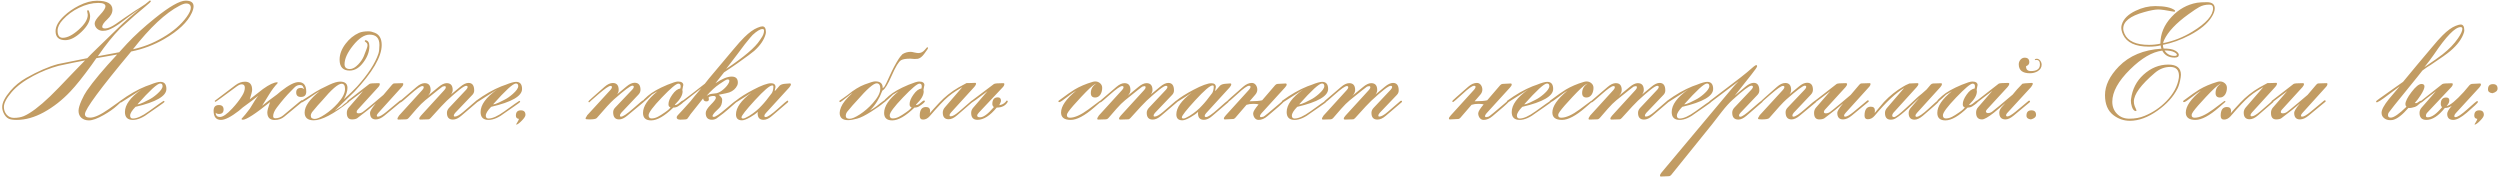 <?xml version="1.0" encoding="UTF-8"?> <svg xmlns="http://www.w3.org/2000/svg" width="963" height="69" viewBox="0 0 963 69" fill="none"><path d="M74.562 2.438C74.562 3.125 74.333 3.969 73.875 4.969C72.271 8.51 68.74 11.865 63.281 15.031C59.323 17.323 55.073 18.927 50.531 19.844C38.656 34.052 32.719 42.094 32.719 43.969C32.719 44.865 33.385 45.312 34.719 45.312C36.385 45.312 38.802 44.198 41.969 41.969C45.135 39.74 46.688 38.625 46.625 38.625C46.812 38.625 46.906 38.74 46.906 38.969C46.906 39.031 46.302 39.604 45.094 40.688C43.719 41.938 42 43.146 39.938 44.312C37.521 45.688 35.625 46.375 34.25 46.375C33.104 46.375 32.146 46.052 31.375 45.406C30.625 44.74 30.25 43.833 30.25 42.688C30.25 41.75 30.635 40.417 31.406 38.688C32.073 37.188 32.76 35.927 33.469 34.906C35.969 31.281 39.854 26.646 45.125 21C43.354 21.333 40.688 21.802 37.125 22.406C36.875 22.802 36.26 23.677 35.281 25.031C31.969 29.594 29.25 32.99 27.125 35.219C23.979 38.552 20.562 41.229 16.875 43.25C13.292 45.208 9.812 46.188 6.438 46.188C5.062 46.188 4.052 46.042 3.406 45.75C2.552 45.354 1.865 44.583 1.344 43.438C1.01 42.688 0.844 41.938 0.844 41.188C0.844 39.542 1.896 37.479 4 35C5.688 33.021 7.719 31.354 10.094 30C14.635 27.438 18.708 25.667 22.312 24.688C24.833 24.188 28.604 23.427 33.625 22.406C34.438 21.531 35.76 20.208 37.594 18.438L45.906 10.375C47.823 8.479 50.5 6.125 53.938 3.312C53.021 3.958 51.656 4.938 49.844 6.25C47.323 8.146 46.021 9.125 45.938 9.188C44.292 10.333 42.885 11.115 41.719 11.531C41.094 11.76 40.375 11.875 39.562 11.875C38.75 11.875 38.031 11.604 37.406 11.062C36.781 10.5 36.469 9.812 36.469 9C36.469 8.271 37.156 7.177 38.531 5.719C39.927 4.24 40.625 3.146 40.625 2.438C40.625 1.562 39.708 1.125 37.875 1.125C35.479 1.125 33 1.75 30.438 3C28.042 4.167 25.979 5.688 24.25 7.562C22.875 9.042 22.188 10.448 22.188 11.781C22.188 13.635 22.844 14.562 24.156 14.562C25.927 14.562 27.979 13.521 30.312 11.438C32.646 9.354 33.812 7.438 33.812 5.688C33.812 5.521 33.771 5.281 33.688 4.969C33.604 4.635 33.562 4.385 33.562 4.219C33.562 4.031 33.688 3.938 33.938 3.938C34.146 3.938 34.333 4.281 34.5 4.969C34.646 5.51 34.719 5.938 34.719 6.25C34.719 8.146 33.604 10.156 31.375 12.281C29.146 14.406 27.073 15.469 25.156 15.469C22.656 15.469 21.406 14.312 21.406 12C21.406 10.146 22.49 8.198 24.656 6.156C26.302 4.594 28.219 3.26 30.406 2.156C32.906 0.906 35.219 0.281 37.344 0.281C41.323 0.281 43.312 1.438 43.312 3.75C43.312 5 42.656 6.229 41.344 7.438C40.031 8.646 39.375 9.604 39.375 10.312C39.375 10.75 39.76 10.969 40.531 10.969C41.531 10.969 42.896 10.385 44.625 9.219C46.25 8.052 48.74 6.344 52.094 4.094C52.99 3.573 54.281 2.74 55.969 1.594C56.531 1.135 57.115 0.667 57.719 0.188C57.969 0.188 58.094 0.323 58.094 0.594C58.094 0.698 57.385 1.344 55.969 2.531C53.76 4.302 50.562 7.083 46.375 10.875C43.562 13.729 40.667 17.323 37.688 21.656C39.521 21.344 42.26 20.833 45.906 20.125C47.177 18.708 48.188 17.604 48.938 16.812C51.812 13.729 55.385 10.469 59.656 7.031C65.281 2.51 69.24 0.25 71.531 0.25C73.552 0.25 74.562 0.979 74.562 2.438ZM73.5 3C73.5 1.896 72.896 1.344 71.688 1.344C71.083 1.344 70.229 1.635 69.125 2.219C63.729 5.031 57.76 10.615 51.219 18.969C55.115 18.156 58.917 16.667 62.625 14.5C66.625 12.188 69.708 9.542 71.875 6.562C72.958 5.062 73.5 3.875 73.5 3ZM32.75 23.281C30.479 23.677 27.094 24.365 22.594 25.344C19.26 26.24 16.01 27.531 12.844 29.219C9.198 31.156 6.427 33.229 4.531 35.438C2.51 37.792 1.5 39.708 1.5 41.188C1.5 42.333 1.854 43.323 2.562 44.156C3.292 44.99 4.219 45.406 5.344 45.406C6.802 45.406 8.083 45.177 9.188 44.719C11.771 43.615 15.135 41.083 19.281 37.125C20.719 35.771 23.76 32.646 28.406 27.75C28.448 27.729 29.896 26.24 32.75 23.281ZM64.094 34.281C64.094 37.01 60.125 39.302 52.188 41.156C50.812 42.573 50.125 43.698 50.125 44.531C50.125 45.281 50.479 45.656 51.188 45.656C52.708 45.656 54.75 44.729 57.312 42.875C60.792 40.354 62.698 39.01 63.031 38.844C63.26 38.906 63.375 39.031 63.375 39.219C63.375 39.344 62.479 40.021 60.688 41.25C58.604 42.688 57.562 43.406 57.562 43.406C55.188 45.26 53.062 46.188 51.188 46.188C49.146 46.188 48.125 45.177 48.125 43.156C48.125 40.385 50.219 37.51 54.406 34.531C52.698 35.615 50.146 37.24 46.75 39.406L46.531 39.5C46.344 39.479 46.25 39.365 46.25 39.156C46.25 39.052 46.281 38.948 46.344 38.844C49.74 36.365 53 34.5 56.125 33.25C56.5 33.125 57.052 32.927 57.781 32.656C59.615 31.906 60.958 31.531 61.812 31.531C63.333 31.531 64.094 32.448 64.094 34.281ZM62.625 33.188C62.625 32.5 62.323 32.156 61.719 32.156C60.635 32.156 57.708 34.833 52.938 40.188C53.458 40.188 54.219 39.948 55.219 39.469L57.281 38.438C58.281 37.958 59.354 37.219 60.5 36.219C61.917 34.969 62.625 33.958 62.625 33.188ZM117.969 35.312C117.969 36.667 117.281 37.344 115.906 37.344C114.698 37.344 114.094 36.771 114.094 35.625C114.094 34.458 114.698 33.875 115.906 33.875C116.365 33.875 116.781 34.031 117.156 34.344V34.25C116.99 33.896 116.812 33.542 116.625 33.188C116.438 32.896 116.062 32.75 115.5 32.75C114.708 32.75 114 33.083 113.375 33.75C113.021 34.146 112.573 34.604 112.031 35.125C110.427 36.708 108.625 38.812 106.625 41.438C105.688 42.688 105.219 43.792 105.219 44.75C105.219 45.292 105.5 45.562 106.062 45.562C107.146 45.562 108.146 45.198 109.062 44.469C110.333 43.406 111.604 42.344 112.875 41.281C114.979 39.49 116.094 38.594 116.219 38.594C116.448 38.594 116.562 38.719 116.562 38.969C116.562 39.052 116.521 39.135 116.438 39.219L109.469 44.969C108.469 45.802 107.25 46.219 105.812 46.219C103.917 46.219 102.969 45.229 102.969 43.25C102.969 42.646 103.323 41.333 104.031 39.312C98.385 43.854 94.885 46.125 93.531 46.125C93.219 46.125 93.052 46.01 93.031 45.781L93.188 45.594C93.917 44.844 94.938 43.594 96.25 41.844C97.812 39.219 98.885 37.573 99.469 36.906C98.052 38.052 96.073 39.542 93.531 41.375C93.198 41.688 92.688 42.125 92 42.688C88.979 45.021 86.688 46.188 85.125 46.188C83.229 46.188 82.281 45.01 82.281 42.656C82.281 41.198 82.958 40.469 84.312 40.469C85.521 40.469 86.125 41.042 86.125 42.188C86.125 43.333 85.521 43.906 84.312 43.906C83.833 43.906 83.417 43.75 83.062 43.438C83.125 44.521 83.667 45.062 84.688 45.062C85.854 45.062 87.448 43.969 89.469 41.781C90.99 40.156 92.25 38.531 93.25 36.906C93.958 35.781 94.312 34.74 94.312 33.781C94.312 32.906 93.906 32.469 93.094 32.469C92.573 32.469 91.917 32.76 91.125 33.344C85.854 37.26 83.146 39.219 83 39.219C82.812 39.219 82.719 39.094 82.719 38.844C82.719 38.865 85.385 36.844 90.719 32.781C91.865 31.906 93.083 31.469 94.375 31.469C96.208 31.469 97.125 32.521 97.125 34.625C97.125 35.167 96.823 36.375 96.219 38.25C97.906 36.917 99.604 35.594 101.312 34.281C103.729 32.552 105.573 31.688 106.844 31.688L106.969 31.906C106.969 31.969 106.927 32.052 106.844 32.156C105.802 33.219 104.75 34.615 103.688 36.344C102.021 39.094 101.115 40.562 100.969 40.75C102.281 39.667 104.188 38.219 106.688 36.406C107.021 36.115 107.531 35.688 108.219 35.125C111.177 32.792 113.438 31.625 115 31.625C116.979 31.625 117.969 32.854 117.969 35.312ZM147.031 17.344C147.031 21.865 143.51 27.875 136.469 35.375C134.781 36.979 132.271 39.406 128.938 42.656C129.979 42.031 130.865 41.469 131.594 40.969C132.073 40.49 132.844 39.865 133.906 39.094C133.969 38.969 134.062 38.844 134.188 38.719C134.417 38.76 134.531 38.885 134.531 39.094C134.531 39.156 134.479 39.229 134.375 39.312C128.396 44 123.896 46.344 120.875 46.344C118.521 46.344 117.344 45.344 117.344 43.344C117.344 40.948 119.281 38.198 123.156 35.094C122.156 35.656 121 36.406 119.688 37.344C118.542 38.156 117.417 38.865 116.312 39.469C116.208 39.469 116.094 39.344 115.969 39.094C115.969 39.01 116.031 38.927 116.156 38.844C116.635 38.51 118.406 37.375 121.469 35.438C122.51 34.771 124.323 33.833 126.906 32.625C128.615 31.833 129.979 31.438 131 31.438C132.896 31.438 133.844 32.24 133.844 33.844C133.844 35.135 133.375 36.604 132.438 38.25C134.708 36.208 136.396 34.583 137.5 33.375C141.75 28.646 144.5 24.427 145.75 20.719C146.021 19.885 146.156 18.76 146.156 17.344C146.156 14.677 144.896 13.344 142.375 13.344C140.354 13.344 138.219 14.75 135.969 17.562C133.802 20.271 132.719 22.667 132.719 24.75C132.719 25.979 133.406 26.594 134.781 26.594C135.781 26.594 136.844 26.01 137.969 24.844C138.927 23.844 139.646 22.792 140.125 21.688C140.479 20.833 140.854 19.854 141.25 18.75C141.458 18.208 141.562 17.771 141.562 17.438C141.562 16.958 141.385 16.594 141.031 16.344C140.677 16.073 140.5 15.927 140.5 15.906C140.5 15.656 140.594 15.51 140.781 15.469C141.781 15.615 142.281 16.396 142.281 17.812C142.281 19.875 141.542 21.906 140.062 23.906C138.479 26.094 136.688 27.188 134.688 27.188C132.104 27.188 130.812 25.781 130.812 22.969C130.812 20.906 131.583 18.865 133.125 16.844C134.562 14.948 136.281 13.552 138.281 12.656C139.198 12.26 140.417 12.062 141.938 12.062C142.646 12.062 143.458 12.25 144.375 12.625C146.146 13.333 147.031 14.906 147.031 17.344ZM132.906 34.281C132.906 32.927 132.469 32.25 131.594 32.25C130.24 32.25 127.708 34.448 124 38.844C123.083 39.781 121.812 41.24 120.188 43.219C119.875 43.677 119.719 44.135 119.719 44.594C119.719 45.406 120.24 45.812 121.281 45.812C122.115 45.812 123.417 45.229 125.188 44.062C126.958 42.896 128.594 41.479 130.094 39.812C131.969 37.708 132.906 35.865 132.906 34.281ZM155.344 32.312C155.344 32.708 155.135 33.125 154.719 33.562L145.719 43.5C145.344 43.896 145.156 44.25 145.156 44.562C145.156 44.812 145.302 44.938 145.594 44.938C146.24 44.938 147.302 44.333 148.781 43.125L154.094 38.719C154.115 38.698 154.198 38.667 154.344 38.625C154.573 38.667 154.688 38.792 154.688 39C154.688 39.062 154.635 39.135 154.531 39.219L148.062 44.562C146.896 45.521 145.792 46 144.75 46C143.271 46 142.531 45.146 142.531 43.438C142.531 42.812 143.281 41.604 144.781 39.812C143.115 41.292 140.708 43.208 137.562 45.562C137.104 45.854 136.448 46 135.594 46C134.26 46 133.594 45.167 133.594 43.5C133.594 42.708 133.833 42.031 134.312 41.469L139.844 35.094C136.073 37.969 134.167 39.406 134.125 39.406C133.896 39.406 133.781 39.281 133.781 39.031C133.781 38.948 133.833 38.875 133.938 38.812L142.281 32.344C142.552 32.135 143.698 32.031 145.719 32.031C146.115 32.031 146.312 32.125 146.312 32.312C146.312 32.708 146.115 33.125 145.719 33.562L137.781 42.25C137.51 42.542 137.375 42.833 137.375 43.125C137.375 43.479 137.635 43.656 138.156 43.656C138.698 43.656 139.229 43.479 139.75 43.125C140.104 42.896 141.469 41.792 143.844 39.812C146.219 37.833 147.5 36.75 147.688 36.562L151.031 32.625C151.302 32.292 151.604 32.125 151.938 32.125L155 32.031C155.229 32.031 155.344 32.125 155.344 32.312ZM183.938 39.125C183.938 39.229 183.885 39.323 183.781 39.406L177.656 44.625C176.552 45.583 175.49 46.062 174.469 46.062C172.927 46.062 172.156 45.198 172.156 43.469C172.156 42.76 172.448 42.104 173.031 41.5L179.594 34.531C179.948 34.156 180.125 33.802 180.125 33.469C180.125 33.198 179.927 33.062 179.531 33.062C178.719 33.062 176.25 34.969 172.125 38.781C171.292 39.531 169.208 41.76 165.875 45.469C165.583 45.802 165.281 45.969 164.969 45.969L161.938 46.062C161.646 46.062 161.5 45.948 161.5 45.719C161.5 45.406 161.729 45 162.188 44.5L171.188 34.656C171.542 34.281 171.719 33.927 171.719 33.594C171.719 33.323 171.604 33.188 171.375 33.188C171.146 33.188 170.833 33.25 170.438 33.375C170.271 33.438 168.062 35.188 163.812 38.625C162.812 39.438 161.698 40.542 160.469 41.938C159.448 43.104 158.427 44.281 157.406 45.469C157.135 45.781 156.823 45.948 156.469 45.969L153.469 46.062C153.219 46.062 153.094 45.969 153.094 45.781C153.094 45.552 153.188 45.312 153.375 45.062C153.562 44.812 153.677 44.625 153.719 44.5L162.688 34.656C163.042 34.26 163.219 33.906 163.219 33.594C163.219 33.302 163.042 33.156 162.688 33.156C162.021 33.156 160.5 34.208 158.125 36.312C155.771 38.417 154.5 39.469 154.312 39.469C154.104 39.385 154 39.281 154 39.156C154 39.052 154.052 38.958 154.156 38.875L160.406 33.531C161.552 32.531 162.615 32.031 163.594 32.031C165.115 32.031 165.875 32.906 165.875 34.656C165.875 35.448 165.521 36.198 164.812 36.906L168.906 33.531C170.094 32.531 171.146 32.031 172.062 32.031C173.604 32.031 174.375 32.906 174.375 34.656C174.375 35.24 174.156 35.823 173.719 36.406L177.281 33.438C178.469 32.438 179.531 31.938 180.469 31.938C181.927 31.938 182.656 32.906 182.656 34.844C182.656 35.49 182.427 36.052 181.969 36.531L175.312 43.5C174.979 43.875 174.812 44.24 174.812 44.594C174.812 44.802 174.948 44.906 175.219 44.906C175.948 44.906 177.01 44.312 178.406 43.125L183.344 38.875C183.406 38.812 183.479 38.781 183.562 38.781C183.812 38.781 183.938 38.896 183.938 39.125ZM201.094 34.281C201.094 37.01 197.125 39.302 189.188 41.156C187.812 42.573 187.125 43.698 187.125 44.531C187.125 45.281 187.479 45.656 188.188 45.656C189.708 45.656 191.75 44.729 194.312 42.875C197.792 40.354 199.698 39.01 200.031 38.844C200.26 38.906 200.375 39.031 200.375 39.219C200.375 39.344 199.479 40.021 197.688 41.25C195.604 42.688 194.562 43.406 194.562 43.406C192.188 45.26 190.062 46.188 188.188 46.188C186.146 46.188 185.125 45.177 185.125 43.156C185.125 40.385 187.219 37.51 191.406 34.531C189.698 35.615 187.146 37.24 183.75 39.406L183.531 39.5C183.344 39.479 183.25 39.365 183.25 39.156C183.25 39.052 183.281 38.948 183.344 38.844C186.74 36.365 190 34.5 193.125 33.25C193.5 33.125 194.052 32.927 194.781 32.656C196.615 31.906 197.958 31.531 198.812 31.531C200.333 31.531 201.094 32.448 201.094 34.281ZM199.625 33.188C199.625 32.5 199.323 32.156 198.719 32.156C197.635 32.156 194.708 34.833 189.938 40.188C190.458 40.188 191.219 39.948 192.219 39.469L194.281 38.438C195.281 37.958 196.354 37.219 197.5 36.219C198.917 34.969 199.625 33.958 199.625 33.188ZM202.406 44.25C202.406 44.771 201.958 45.49 201.062 46.406C200.167 47.344 199.448 47.885 198.906 48.031C198.865 48.01 198.844 47.969 198.844 47.906C198.844 47.823 199.021 47.5 199.375 46.938C199.708 46.375 199.875 46.01 199.875 45.844C199.875 45.823 199.865 45.802 199.844 45.781C199.094 45.698 198.719 45.281 198.719 44.531C198.719 43.177 199.354 42.5 200.625 42.5C201.812 42.5 202.406 43.083 202.406 44.25ZM247.969 39.062C247.969 39.167 247.938 39.271 247.875 39.375L241.625 44.562C240.479 45.521 239.427 46 238.469 46C236.948 46 236.188 45.073 236.188 43.219C236.188 42.573 236.448 41.979 236.969 41.438L243.594 34.469C243.948 34.115 244.125 33.76 244.125 33.406C244.125 33.135 243.938 33 243.562 33C242.854 33 240.49 34.771 236.469 38.312C235.26 39.375 233.062 41.76 229.875 45.469C229.562 45.823 228.594 46 226.969 46C226.031 46 225.562 45.906 225.562 45.719C225.562 45.49 225.656 45.25 225.844 45C226.031 44.75 226.135 44.562 226.156 44.438L235.188 34.594C235.542 34.198 235.719 33.844 235.719 33.531C235.719 33.24 235.531 33.094 235.156 33.094C234.531 33.094 233 34.146 230.562 36.25C228.125 38.354 226.938 39.406 227 39.406C226.771 39.406 226.656 39.281 226.656 39.031C226.656 38.927 228.719 37.073 232.844 33.469C233.969 32.469 235.042 31.969 236.062 31.969C237.562 31.969 238.312 32.854 238.312 34.625C238.312 35.25 238.104 35.823 237.688 36.344L241.25 33.375C242.417 32.375 243.49 31.875 244.469 31.875C245.969 31.875 246.719 32.781 246.719 34.594C246.719 35.281 246.448 35.906 245.906 36.469L239.312 43.438C238.979 43.812 238.812 44.188 238.812 44.562C238.812 44.812 238.948 44.938 239.219 44.938C239.969 44.938 241.521 43.896 243.875 41.812C246.25 39.729 247.5 38.688 247.625 38.688C247.854 38.688 247.969 38.812 247.969 39.062ZM263.406 39C263.406 39.333 262.656 39.99 261.156 40.969C260.677 41.281 260.083 41.438 259.375 41.438C255.979 44.729 253.125 46.375 250.812 46.375C248.729 46.375 247.688 45.417 247.688 43.5C247.688 40.938 249.552 38.156 253.281 35.156C252.281 35.698 251.552 36.125 251.094 36.438C250.198 37.333 249.115 38.312 247.844 39.375C247.677 39.292 247.594 39.177 247.594 39.031C247.594 38.74 248.24 38.042 249.531 36.938C251.177 35.5 253.698 34.073 257.094 32.656C259.135 31.823 260.479 31.406 261.125 31.406C262.521 31.406 263.219 31.885 263.219 32.844C263.219 32.615 263.094 33.208 262.844 34.625C262.906 34.792 262.938 34.979 262.938 35.188C262.938 36.646 262.01 38.281 260.156 40.094C260.052 40.198 259.979 40.292 259.938 40.375L260.031 40.469C260.531 40.469 261.104 40.177 261.75 39.594C262.417 39.01 262.844 38.719 263.031 38.719C263.281 38.719 263.406 38.812 263.406 39ZM262.188 33.188C262.188 32.542 261.885 32.219 261.281 32.219C260.469 32.219 258.354 34 254.938 37.562C251.542 41.104 249.844 43.385 249.844 44.406C249.844 45.219 250.229 45.625 251 45.625C251.75 45.625 252.542 45.417 253.375 45C254.146 44.604 255.062 44.031 256.125 43.281C257.521 42.323 258.229 41.646 258.25 41.25C257.75 41.25 257.5 40.875 257.5 40.125C257.5 39.062 257.99 37.844 258.969 36.469C259.99 35.01 261.01 34.229 262.031 34.125C262.135 33.896 262.188 33.583 262.188 33.188ZM295.031 12.406C295.031 12.635 295 12.865 294.938 13.094C294.333 15.344 292.854 17.521 290.5 19.625C289.75 20.292 287.594 21.885 284.031 24.406C283.323 24.927 282.656 25.385 282.031 25.781C281.052 26.406 280.01 27.104 278.906 27.875L275.594 32.062C278.135 30.354 280.219 29.5 281.844 29.5C283.427 29.5 284.219 30.271 284.219 31.812C284.219 32.188 284.146 32.542 284 32.875C283.396 34.146 282.375 35.052 280.938 35.594C280.5 35.76 279.135 36.062 276.844 36.5C277.74 37.208 278.188 37.833 278.188 38.375C278.188 39.875 277.771 40.99 276.938 41.719C275.688 42.844 274.927 43.667 274.656 44.188C274.531 44.396 274.469 44.552 274.469 44.656C274.469 44.906 274.635 45.031 274.969 45.031C275.615 45.031 277.156 43.99 279.594 41.906C282.052 39.802 283.365 38.75 283.531 38.75C283.719 38.75 283.812 38.865 283.812 39.094C283.812 39.177 283.76 39.26 283.656 39.344C283.01 39.948 281.99 40.844 280.594 42.031C279.615 42.927 278.073 44.135 275.969 45.656C275.427 45.969 274.854 46.125 274.25 46.125C272.646 46.125 271.844 45.26 271.844 43.531C271.844 42.698 272.49 41.635 273.781 40.344C275.094 39.031 275.75 38.156 275.75 37.719C275.75 37.219 275.479 36.969 274.938 36.969C274.125 36.969 273.469 37.125 272.969 37.438C272.969 37.521 272.979 37.656 273 37.844C273.042 38.01 273.062 38.146 273.062 38.25C273.062 38.792 272.74 39.062 272.094 39.062C271.365 39.062 270.948 38.677 270.844 37.906C269.719 39.26 268.083 41.312 265.938 44.062C265.688 44.5 265.281 45.073 264.719 45.781C264.51 45.99 263.635 46.094 262.094 46.094C261.135 46.094 260.656 45.802 260.656 45.219C260.656 44.99 260.771 44.74 261 44.469C262.125 43.302 263.771 41.5 265.938 39.062C266.833 37.896 268.24 36.198 270.156 33.969C265.573 37.594 263.26 39.406 263.219 39.406C262.99 39.406 262.875 39.281 262.875 39.031C262.875 38.948 262.917 38.865 263 38.781C264.917 37.365 267.75 35.188 271.5 32.25C271.854 31.792 272.365 31.146 273.031 30.312C273.115 30.229 276.24 26.51 282.406 19.156C284.198 17.01 285.625 15.417 286.688 14.375C288.562 12.521 290.26 11.292 291.781 10.688C292.615 10.333 293.24 10.156 293.656 10.156C294.573 10.156 295.031 10.906 295.031 12.406ZM294.312 11.75C294.312 11.375 294.104 11.188 293.688 11.188C292.812 11.188 291.552 11.948 289.906 13.469C289.573 13.781 288.562 14.99 286.875 17.094C285.312 19.219 282.917 22.375 279.688 26.562C286.604 21.938 290.938 18.25 292.688 15.5C292.917 15.146 293.104 14.865 293.25 14.656C293.958 13.677 294.312 12.708 294.312 11.75ZM280.938 31.062C280.938 30.75 280.688 30.594 280.188 30.594C279.854 30.594 278.823 31.198 277.094 32.406C275.469 33.51 273.833 35.01 272.188 36.906C272.833 36.49 273.469 36.24 274.094 36.156C275.281 36.01 275.927 35.927 276.031 35.906C276.906 35.698 277.812 35.177 278.75 34.344C279.708 33.51 280.385 32.667 280.781 31.812C280.885 31.625 280.938 31.375 280.938 31.062ZM304.656 32.469C304.656 32.802 304.438 33.219 304 33.719L294.969 43.594C294.615 43.99 294.438 44.344 294.438 44.656C294.438 44.948 294.615 45.094 294.969 45.094C295.677 45.094 297.208 44.042 299.562 41.938C301.938 39.812 303.177 38.75 303.281 38.75C303.385 38.75 303.479 38.802 303.562 38.906C303.583 38.948 303.604 39.021 303.625 39.125C303.625 39.229 303.594 39.312 303.531 39.375L297.281 44.719C296.177 45.677 295.125 46.156 294.125 46.156C292.604 46.156 291.844 45.323 291.844 43.656C291.844 43.469 291.865 43.271 291.906 43.062C291.24 43.729 290.281 44.417 289.031 45.125C287.615 45.938 286.542 46.344 285.812 46.344C284.271 46.344 283.5 45.583 283.5 44.062C283.5 41.479 285.469 38.698 289.406 35.719C287.656 36.885 285.74 38.104 283.656 39.375C283.448 39.292 283.344 39.167 283.344 39C283.344 38.917 283.396 38.833 283.5 38.75C285.062 37.479 287.26 36.094 290.094 34.594C293.302 32.906 295.604 32.062 297 32.062C298.146 32.062 298.719 32.552 298.719 33.531C298.719 33.656 298.677 33.854 298.594 34.125C298.51 34.375 298.469 34.573 298.469 34.719L298.438 35H298.469L298.656 34.906C299.219 34.26 299.781 33.615 300.344 32.969C300.802 32.552 301.562 32.312 302.625 32.25C303.854 32.167 304.396 32.125 304.25 32.125C304.521 32.125 304.656 32.24 304.656 32.469ZM297.906 33.312C297.906 33.042 297.76 32.906 297.469 32.906C296.51 32.906 294.271 34.823 290.75 38.656C287.333 42.385 285.625 44.562 285.625 45.188C285.625 45.5 285.833 45.656 286.25 45.656C286.667 45.656 287.448 45.312 288.594 44.625C290.51 43.438 292.125 42.104 293.438 40.625C294.417 39.625 295.719 38.021 297.344 35.812C297.719 35.125 297.906 34.292 297.906 33.312ZM357.469 18.562C357.469 18.688 357.25 19.042 356.812 19.625C356.167 20.562 355.698 21.177 355.406 21.469C354.76 22.156 354.115 22.552 353.469 22.656C353.24 22.698 352.833 22.719 352.25 22.719C352.062 22.719 351.792 22.698 351.438 22.656C351.104 22.615 350.854 22.594 350.688 22.594C348.958 22.594 347.76 22.792 347.094 23.188C346.177 23.729 344.969 25.719 343.469 29.156C342.01 32.51 340.854 34.396 340 34.812L339.844 35C338.74 37.958 337.26 40.365 335.406 42.219C335.323 42.323 335.188 42.448 335 42.594C335.854 42.156 336.729 41.604 337.625 40.938C338.396 40.271 339.344 39.542 340.469 38.75C340.677 38.771 340.781 38.896 340.781 39.125C340.781 39.208 340.74 39.292 340.656 39.375C339.302 40.521 337.625 41.719 335.625 42.969C333.312 44.448 331.5 45.354 330.188 45.688C328.771 46.083 327.604 46.281 326.688 46.281C324.521 46.281 323.438 45.344 323.438 43.469C323.438 42.885 323.615 42.156 323.969 41.281C324.594 39.74 326.031 37.948 328.281 35.906H328.219C328.135 35.906 327.385 36.479 325.969 37.625C324.552 38.771 323.76 39.344 323.594 39.344C323.51 39.344 323.406 39.219 323.281 38.969C323.302 38.906 323.354 38.833 323.438 38.75C324.125 38.312 325.156 37.583 326.531 36.562C328.865 34.646 331.052 33.302 333.094 32.531C335.156 31.74 336.51 31.344 337.156 31.344C339.135 31.344 340.083 32.219 340 33.969C340.333 33.781 340.594 33.531 340.781 33.219C341.115 32.677 341.771 31.312 342.75 29.125C343.854 26.667 345 24.51 346.188 22.656C346.479 22.177 346.958 21.583 347.625 20.875C348.583 20.271 349.635 19.969 350.781 19.969C351.115 19.969 351.604 20.052 352.25 20.219C352.917 20.365 353.417 20.438 353.75 20.438C354.688 20.438 355.479 20.062 356.125 19.312C356.771 18.562 357.104 18.188 357.125 18.188C357.354 18.188 357.469 18.312 357.469 18.562ZM339.094 34.125C339.094 32.771 338.625 32.094 337.688 32.094C336.479 32.094 333.938 34.323 330.062 38.781C329.146 39.719 327.875 41.177 326.25 43.156C325.938 43.635 325.781 44.104 325.781 44.562C325.781 45.354 326.271 45.75 327.25 45.75C328.167 45.75 329.49 45.188 331.219 44.062C333.031 42.875 334.688 41.438 336.188 39.75C338.125 37.604 339.094 35.729 339.094 34.125ZM356.281 39C356.281 39.333 355.531 39.99 354.031 40.969C353.552 41.281 352.958 41.438 352.25 41.438C348.854 44.729 346 46.375 343.688 46.375C341.604 46.375 340.562 45.417 340.562 43.5C340.562 40.938 342.427 38.156 346.156 35.156C345.156 35.698 344.427 36.125 343.969 36.438C343.073 37.333 341.99 38.312 340.719 39.375C340.552 39.292 340.469 39.177 340.469 39.031C340.469 38.74 341.115 38.042 342.406 36.938C344.052 35.5 346.573 34.073 349.969 32.656C352.01 31.823 353.354 31.406 354 31.406C355.396 31.406 356.094 31.885 356.094 32.844C356.094 32.615 355.969 33.208 355.719 34.625C355.781 34.792 355.812 34.979 355.812 35.188C355.812 36.646 354.885 38.281 353.031 40.094C352.927 40.198 352.854 40.292 352.812 40.375L352.906 40.469C353.406 40.469 353.979 40.177 354.625 39.594C355.292 39.01 355.719 38.719 355.906 38.719C356.156 38.719 356.281 38.812 356.281 39ZM355.062 33.188C355.062 32.542 354.76 32.219 354.156 32.219C353.344 32.219 351.229 34 347.812 37.562C344.417 41.104 342.719 43.385 342.719 44.406C342.719 45.219 343.104 45.625 343.875 45.625C344.625 45.625 345.417 45.417 346.25 45C347.021 44.604 347.938 44.031 349 43.281C350.396 42.323 351.104 41.646 351.125 41.25C350.625 41.25 350.375 40.875 350.375 40.125C350.375 39.062 350.865 37.844 351.844 36.469C352.865 35.01 353.885 34.229 354.906 34.125C355.01 33.896 355.062 33.583 355.062 33.188ZM375.969 32.188C375.969 32.562 375.76 32.979 375.344 33.438L366.344 43.312C365.969 43.708 365.781 44.073 365.781 44.406C365.781 44.677 365.938 44.812 366.25 44.812C366.938 44.812 367.99 44.208 369.406 43L374.125 38.906C374.146 38.865 374.208 38.812 374.312 38.75C374.521 38.812 374.625 38.938 374.625 39.125C374.625 39.208 374.583 39.292 374.5 39.375L368.688 44.406C367.521 45.427 366.438 45.938 365.438 45.938C363.917 45.938 363.156 45.083 363.156 43.375C363.156 42.646 363.427 41.969 363.969 41.344L370.688 33.562C370.146 33.875 369.333 34.365 368.25 35.031C366.229 36.302 364.25 37.979 362.312 40.062C360.917 41.542 359.521 43.104 358.125 44.75C357.354 45.625 356.5 46.062 355.562 46.062C354.708 46.062 354.281 45.573 354.281 44.594C354.281 42.344 355.083 41.219 356.688 41.219C357.75 41.219 358.281 41.75 358.281 42.812C358.281 43.042 358.229 43.323 358.125 43.656C358.458 43.281 358.948 42.719 359.594 41.969C360.406 41.073 361.146 40.271 361.812 39.562C363.958 37.271 366.427 35.312 369.219 33.688C370.177 33.167 371.188 32.615 372.25 32.031L372.344 32H372.906C373.219 32 373.677 31.99 374.281 31.969C374.885 31.927 375.333 31.906 375.625 31.906C375.854 31.906 375.969 32 375.969 32.188ZM388.188 39.094C388.188 39.177 388.156 39.271 388.094 39.375C387.26 40.75 385.875 41.438 383.938 41.438C381.354 44.583 378.885 46.156 376.531 46.156C374.906 46.156 374.094 45.271 374.094 43.5C374.094 42.75 374.354 42.083 374.875 41.5L380.375 35.125C376.438 38.083 374.406 39.562 374.281 39.562C374.052 39.562 373.938 39.448 373.938 39.219C373.938 39.115 374 39.021 374.125 38.938L382.844 32.375C383.135 32.146 384.344 32.031 386.469 32.031C386.74 32.031 386.875 32.146 386.875 32.375C386.875 32.771 386.667 33.188 386.25 33.625L377.062 43.375C376.625 43.854 376.406 44.229 376.406 44.5C376.406 44.958 376.781 45.188 377.531 45.188C378.844 45.188 380.615 43.875 382.844 41.25C382.448 40.938 382.25 40.542 382.25 40.062C382.25 38.354 382.958 37.5 384.375 37.5C385.188 37.5 385.594 37.969 385.594 38.906C385.594 39.073 385.365 39.615 384.906 40.531C385.906 40.365 386.708 39.958 387.312 39.312C387.458 39.125 387.615 38.927 387.781 38.719C388.052 38.74 388.188 38.865 388.188 39.094ZM424.562 33.844C424.562 34.76 424.354 35.583 423.938 36.312C423.417 37.146 422.729 37.562 421.875 37.562C420.75 37.562 420.188 36.99 420.188 35.844C420.188 34.24 420.917 33.01 422.375 32.156C422.208 32.219 421.979 32.323 421.688 32.469C420.833 32.927 419.104 34.542 416.5 37.312C414.083 39.875 412.438 41.771 411.562 43C411.167 43.542 410.969 44 410.969 44.375C410.969 45.021 411.354 45.344 412.125 45.344C413.979 45.344 416.365 44.271 419.281 42.125C422.198 39.958 423.646 38.875 423.625 38.875C423.708 38.875 423.802 38.906 423.906 38.969L424 39.219C423.979 39.219 423.135 39.948 421.469 41.406C417.802 44.594 414.792 46.188 412.438 46.188C409.958 46.188 408.719 45.24 408.719 43.344C408.719 40.927 410.656 38.125 414.531 34.938C413.635 35.417 412.531 36.188 411.219 37.25C409.448 38.646 408.385 39.344 408.031 39.344C407.802 39.344 407.688 39.229 407.688 39C407.688 38.896 407.76 38.802 407.906 38.719C410.719 36.615 412.719 35.208 413.906 34.5C415.906 33.312 418.198 32.333 420.781 31.562C421.198 31.438 421.562 31.375 421.875 31.375C422.604 31.375 423.229 31.604 423.75 32.062C424.292 32.521 424.562 33.115 424.562 33.844ZM453.5 39.125C453.5 39.229 453.448 39.323 453.344 39.406L447.219 44.625C446.115 45.583 445.052 46.062 444.031 46.062C442.49 46.062 441.719 45.198 441.719 43.469C441.719 42.76 442.01 42.104 442.594 41.5L449.156 34.531C449.51 34.156 449.688 33.802 449.688 33.469C449.688 33.198 449.49 33.062 449.094 33.062C448.281 33.062 445.812 34.969 441.688 38.781C440.854 39.531 438.771 41.76 435.438 45.469C435.146 45.802 434.844 45.969 434.531 45.969L431.5 46.062C431.208 46.062 431.062 45.948 431.062 45.719C431.062 45.406 431.292 45 431.75 44.5L440.75 34.656C441.104 34.281 441.281 33.927 441.281 33.594C441.281 33.323 441.167 33.188 440.938 33.188C440.708 33.188 440.396 33.25 440 33.375C439.833 33.438 437.625 35.188 433.375 38.625C432.375 39.438 431.26 40.542 430.031 41.938C429.01 43.104 427.99 44.281 426.969 45.469C426.698 45.781 426.385 45.948 426.031 45.969L423.031 46.062C422.781 46.062 422.656 45.969 422.656 45.781C422.656 45.552 422.75 45.312 422.938 45.062C423.125 44.812 423.24 44.625 423.281 44.5L432.25 34.656C432.604 34.26 432.781 33.906 432.781 33.594C432.781 33.302 432.604 33.156 432.25 33.156C431.583 33.156 430.062 34.208 427.688 36.312C425.333 38.417 424.062 39.469 423.875 39.469C423.667 39.385 423.562 39.281 423.562 39.156C423.562 39.052 423.615 38.958 423.719 38.875L429.969 33.531C431.115 32.531 432.177 32.031 433.156 32.031C434.677 32.031 435.438 32.906 435.438 34.656C435.438 35.448 435.083 36.198 434.375 36.906L438.469 33.531C439.656 32.531 440.708 32.031 441.625 32.031C443.167 32.031 443.938 32.906 443.938 34.656C443.938 35.24 443.719 35.823 443.281 36.406L446.844 33.438C448.031 32.438 449.094 31.938 450.031 31.938C451.49 31.938 452.219 32.906 452.219 34.844C452.219 35.49 451.99 36.052 451.531 36.531L444.875 43.5C444.542 43.875 444.375 44.24 444.375 44.594C444.375 44.802 444.51 44.906 444.781 44.906C445.51 44.906 446.573 44.312 447.969 43.125L452.906 38.875C452.969 38.812 453.042 38.781 453.125 38.781C453.375 38.781 453.5 38.896 453.5 39.125ZM474.281 32.469C474.281 32.802 474.062 33.219 473.625 33.719L464.594 43.594C464.24 43.99 464.062 44.344 464.062 44.656C464.062 44.948 464.24 45.094 464.594 45.094C465.302 45.094 466.833 44.042 469.188 41.938C471.562 39.812 472.802 38.75 472.906 38.75C473.01 38.75 473.104 38.802 473.188 38.906C473.208 38.948 473.229 39.021 473.25 39.125C473.25 39.229 473.219 39.312 473.156 39.375L466.906 44.719C465.802 45.677 464.75 46.156 463.75 46.156C462.229 46.156 461.469 45.323 461.469 43.656C461.469 43.469 461.49 43.271 461.531 43.062C460.865 43.729 459.906 44.417 458.656 45.125C457.24 45.938 456.167 46.344 455.438 46.344C453.896 46.344 453.125 45.583 453.125 44.062C453.125 41.479 455.094 38.698 459.031 35.719C457.281 36.885 455.365 38.104 453.281 39.375C453.073 39.292 452.969 39.167 452.969 39C452.969 38.917 453.021 38.833 453.125 38.75C454.688 37.479 456.885 36.094 459.719 34.594C462.927 32.906 465.229 32.062 466.625 32.062C467.771 32.062 468.344 32.552 468.344 33.531C468.344 33.656 468.302 33.854 468.219 34.125C468.135 34.375 468.094 34.573 468.094 34.719L468.062 35H468.094L468.281 34.906C468.844 34.26 469.406 33.615 469.969 32.969C470.427 32.552 471.188 32.312 472.25 32.25C473.479 32.167 474.021 32.125 473.875 32.125C474.146 32.125 474.281 32.24 474.281 32.469ZM467.531 33.312C467.531 33.042 467.385 32.906 467.094 32.906C466.135 32.906 463.896 34.823 460.375 38.656C456.958 42.385 455.25 44.562 455.25 45.188C455.25 45.5 455.458 45.656 455.875 45.656C456.292 45.656 457.073 45.312 458.219 44.625C460.135 43.438 461.75 42.104 463.062 40.625C464.042 39.625 465.344 38.021 466.969 35.812C467.344 35.125 467.531 34.292 467.531 33.312ZM495.625 32.531C495.625 32.865 495.396 33.271 494.938 33.75L485.906 43.656C485.531 44.094 485.344 44.458 485.344 44.75C485.344 45 485.5 45.125 485.812 45.125C485.938 45.125 486.229 45.062 486.688 44.938C486.958 44.875 489.052 43.167 492.969 39.812C493.323 39.479 493.74 39.115 494.219 38.719C494.469 38.781 494.594 38.906 494.594 39.094C494.573 39.135 494.542 39.177 494.5 39.219C494.146 39.615 493.438 40.281 492.375 41.219C491.438 42.01 490.052 43.188 488.219 44.75C487.094 45.708 485.958 46.188 484.812 46.188C484.188 46.188 483.677 45.927 483.281 45.406C482.906 44.885 482.719 44.302 482.719 43.656C482.719 43.01 483.417 41.865 484.812 40.219C484.375 40.073 483.708 40 482.812 40C481.833 40 480.948 40.125 480.156 40.375L475.844 45.375C475.573 45.688 475.271 45.844 474.938 45.844L471.906 46C471.594 46.021 471.438 45.906 471.438 45.656C471.438 45.365 471.688 44.948 472.188 44.406L481.156 34.531C481.51 34.135 481.688 33.781 481.688 33.469C481.688 33.344 481.646 33.229 481.562 33.125C481.417 33.062 481.281 33.031 481.156 33.031C480.427 33.031 478.958 34.062 476.75 36.125C474.458 38.208 473.229 39.271 473.062 39.312C472.833 39.292 472.719 39.167 472.719 38.938C472.719 38.812 474.771 36.969 478.875 33.406C480 32.427 481.115 31.938 482.219 31.938C482.844 31.938 483.365 32.219 483.781 32.781C484.135 33.302 484.312 33.885 484.312 34.531C484.312 35.219 484.052 35.865 483.531 36.469L481.344 39H481.688C483.667 39 485.167 38.875 486.188 38.625L491.188 32.812C491.458 32.5 491.781 32.333 492.156 32.312L495.188 32.156C495.479 32.156 495.625 32.281 495.625 32.531ZM511.594 34.281C511.594 37.01 507.625 39.302 499.688 41.156C498.312 42.573 497.625 43.698 497.625 44.531C497.625 45.281 497.979 45.656 498.688 45.656C500.208 45.656 502.25 44.729 504.812 42.875C508.292 40.354 510.198 39.01 510.531 38.844C510.76 38.906 510.875 39.031 510.875 39.219C510.875 39.344 509.979 40.021 508.188 41.25C506.104 42.688 505.062 43.406 505.062 43.406C502.688 45.26 500.562 46.188 498.688 46.188C496.646 46.188 495.625 45.177 495.625 43.156C495.625 40.385 497.719 37.51 501.906 34.531C500.198 35.615 497.646 37.24 494.25 39.406L494.031 39.5C493.844 39.479 493.75 39.365 493.75 39.156C493.75 39.052 493.781 38.948 493.844 38.844C497.24 36.365 500.5 34.5 503.625 33.25C504 33.125 504.552 32.927 505.281 32.656C507.115 31.906 508.458 31.531 509.312 31.531C510.833 31.531 511.594 32.448 511.594 34.281ZM510.125 33.188C510.125 32.5 509.823 32.156 509.219 32.156C508.135 32.156 505.208 34.833 500.438 40.188C500.958 40.188 501.719 39.948 502.719 39.469L504.781 38.438C505.781 37.958 506.854 37.219 508 36.219C509.417 34.969 510.125 33.958 510.125 33.188ZM540.062 39.125C540.062 39.229 540.01 39.323 539.906 39.406L533.781 44.625C532.677 45.583 531.615 46.062 530.594 46.062C529.052 46.062 528.281 45.198 528.281 43.469C528.281 42.76 528.573 42.104 529.156 41.5L535.719 34.531C536.073 34.156 536.25 33.802 536.25 33.469C536.25 33.198 536.052 33.062 535.656 33.062C534.844 33.062 532.375 34.969 528.25 38.781C527.417 39.531 525.333 41.76 522 45.469C521.708 45.802 521.406 45.969 521.094 45.969L518.062 46.062C517.771 46.062 517.625 45.948 517.625 45.719C517.625 45.406 517.854 45 518.312 44.5L527.312 34.656C527.667 34.281 527.844 33.927 527.844 33.594C527.844 33.323 527.729 33.188 527.5 33.188C527.271 33.188 526.958 33.25 526.562 33.375C526.396 33.438 524.188 35.188 519.938 38.625C518.938 39.438 517.823 40.542 516.594 41.938C515.573 43.104 514.552 44.281 513.531 45.469C513.26 45.781 512.948 45.948 512.594 45.969L509.594 46.062C509.344 46.062 509.219 45.969 509.219 45.781C509.219 45.552 509.312 45.312 509.5 45.062C509.688 44.812 509.802 44.625 509.844 44.5L518.812 34.656C519.167 34.26 519.344 33.906 519.344 33.594C519.344 33.302 519.167 33.156 518.812 33.156C518.146 33.156 516.625 34.208 514.25 36.312C511.896 38.417 510.625 39.469 510.438 39.469C510.229 39.385 510.125 39.281 510.125 39.156C510.125 39.052 510.177 38.958 510.281 38.875L516.531 33.531C517.677 32.531 518.74 32.031 519.719 32.031C521.24 32.031 522 32.906 522 34.656C522 35.448 521.646 36.198 520.938 36.906L525.031 33.531C526.219 32.531 527.271 32.031 528.188 32.031C529.729 32.031 530.5 32.906 530.5 34.656C530.5 35.24 530.281 35.823 529.844 36.406L533.406 33.438C534.594 32.438 535.656 31.938 536.594 31.938C538.052 31.938 538.781 32.906 538.781 34.844C538.781 35.49 538.552 36.052 538.094 36.531L531.438 43.5C531.104 43.875 530.938 44.24 530.938 44.594C530.938 44.802 531.073 44.906 531.344 44.906C532.073 44.906 533.135 44.312 534.531 43.125L539.469 38.875C539.531 38.812 539.604 38.781 539.688 38.781C539.938 38.781 540.062 38.896 540.062 39.125ZM582.312 32.531C582.312 32.865 582.083 33.271 581.625 33.75L572.594 43.656C572.219 44.094 572.031 44.458 572.031 44.75C572.031 45 572.188 45.125 572.5 45.125C572.625 45.125 572.917 45.062 573.375 44.938C573.646 44.875 575.74 43.167 579.656 39.812C580.01 39.479 580.427 39.115 580.906 38.719C581.156 38.781 581.281 38.906 581.281 39.094C581.26 39.135 581.229 39.177 581.188 39.219C580.833 39.615 580.125 40.281 579.062 41.219C578.125 42.01 576.74 43.188 574.906 44.75C573.781 45.708 572.646 46.188 571.5 46.188C570.875 46.188 570.365 45.927 569.969 45.406C569.594 44.885 569.406 44.302 569.406 43.656C569.406 43.01 570.104 41.865 571.5 40.219C571.062 40.073 570.396 40 569.5 40C568.521 40 567.635 40.125 566.844 40.375L562.531 45.375C562.26 45.688 561.958 45.844 561.625 45.844L558.594 46C558.281 46.021 558.125 45.906 558.125 45.656C558.125 45.365 558.375 44.948 558.875 44.406L567.844 34.531C568.198 34.135 568.375 33.781 568.375 33.469C568.375 33.344 568.333 33.229 568.25 33.125C568.104 33.062 567.969 33.031 567.844 33.031C567.115 33.031 565.646 34.062 563.438 36.125C561.146 38.208 559.917 39.271 559.75 39.312C559.521 39.292 559.406 39.167 559.406 38.938C559.406 38.812 561.458 36.969 565.562 33.406C566.688 32.427 567.802 31.938 568.906 31.938C569.531 31.938 570.052 32.219 570.469 32.781C570.823 33.302 571 33.885 571 34.531C571 35.219 570.74 35.865 570.219 36.469L568.031 39H568.375C570.354 39 571.854 38.875 572.875 38.625L577.875 32.812C578.146 32.5 578.469 32.333 578.844 32.312L581.875 32.156C582.167 32.156 582.312 32.281 582.312 32.531ZM598.281 34.281C598.281 37.01 594.312 39.302 586.375 41.156C585 42.573 584.312 43.698 584.312 44.531C584.312 45.281 584.667 45.656 585.375 45.656C586.896 45.656 588.938 44.729 591.5 42.875C594.979 40.354 596.885 39.01 597.219 38.844C597.448 38.906 597.562 39.031 597.562 39.219C597.562 39.344 596.667 40.021 594.875 41.25C592.792 42.688 591.75 43.406 591.75 43.406C589.375 45.26 587.25 46.188 585.375 46.188C583.333 46.188 582.312 45.177 582.312 43.156C582.312 40.385 584.406 37.51 588.594 34.531C586.885 35.615 584.333 37.24 580.938 39.406L580.719 39.5C580.531 39.479 580.438 39.365 580.438 39.156C580.438 39.052 580.469 38.948 580.531 38.844C583.927 36.365 587.188 34.5 590.312 33.25C590.688 33.125 591.24 32.927 591.969 32.656C593.802 31.906 595.146 31.531 596 31.531C597.521 31.531 598.281 32.448 598.281 34.281ZM596.812 33.188C596.812 32.5 596.51 32.156 595.906 32.156C594.823 32.156 591.896 34.833 587.125 40.188C587.646 40.188 588.406 39.948 589.406 39.469L591.469 38.438C592.469 37.958 593.542 37.219 594.688 36.219C596.104 34.969 596.812 33.958 596.812 33.188ZM613.812 33.844C613.812 34.76 613.604 35.583 613.188 36.312C612.667 37.146 611.979 37.562 611.125 37.562C610 37.562 609.438 36.99 609.438 35.844C609.438 34.24 610.167 33.01 611.625 32.156C611.458 32.219 611.229 32.323 610.938 32.469C610.083 32.927 608.354 34.542 605.75 37.312C603.333 39.875 601.688 41.771 600.812 43C600.417 43.542 600.219 44 600.219 44.375C600.219 45.021 600.604 45.344 601.375 45.344C603.229 45.344 605.615 44.271 608.531 42.125C611.448 39.958 612.896 38.875 612.875 38.875C612.958 38.875 613.052 38.906 613.156 38.969L613.25 39.219C613.229 39.219 612.385 39.948 610.719 41.406C607.052 44.594 604.042 46.188 601.688 46.188C599.208 46.188 597.969 45.24 597.969 43.344C597.969 40.927 599.906 38.125 603.781 34.938C602.885 35.417 601.781 36.188 600.469 37.25C598.698 38.646 597.635 39.344 597.281 39.344C597.052 39.344 596.938 39.229 596.938 39C596.938 38.896 597.01 38.802 597.156 38.719C599.969 36.615 601.969 35.208 603.156 34.5C605.156 33.312 607.448 32.333 610.031 31.562C610.448 31.438 610.812 31.375 611.125 31.375C611.854 31.375 612.479 31.604 613 32.062C613.542 32.521 613.812 33.115 613.812 33.844ZM642.75 39.125C642.75 39.229 642.698 39.323 642.594 39.406L636.469 44.625C635.365 45.583 634.302 46.062 633.281 46.062C631.74 46.062 630.969 45.198 630.969 43.469C630.969 42.76 631.26 42.104 631.844 41.5L638.406 34.531C638.76 34.156 638.938 33.802 638.938 33.469C638.938 33.198 638.74 33.062 638.344 33.062C637.531 33.062 635.062 34.969 630.938 38.781C630.104 39.531 628.021 41.76 624.688 45.469C624.396 45.802 624.094 45.969 623.781 45.969L620.75 46.062C620.458 46.062 620.312 45.948 620.312 45.719C620.312 45.406 620.542 45 621 44.5L630 34.656C630.354 34.281 630.531 33.927 630.531 33.594C630.531 33.323 630.417 33.188 630.188 33.188C629.958 33.188 629.646 33.25 629.25 33.375C629.083 33.438 626.875 35.188 622.625 38.625C621.625 39.438 620.51 40.542 619.281 41.938C618.26 43.104 617.24 44.281 616.219 45.469C615.948 45.781 615.635 45.948 615.281 45.969L612.281 46.062C612.031 46.062 611.906 45.969 611.906 45.781C611.906 45.552 612 45.312 612.188 45.062C612.375 44.812 612.49 44.625 612.531 44.5L621.5 34.656C621.854 34.26 622.031 33.906 622.031 33.594C622.031 33.302 621.854 33.156 621.5 33.156C620.833 33.156 619.312 34.208 616.938 36.312C614.583 38.417 613.312 39.469 613.125 39.469C612.917 39.385 612.812 39.281 612.812 39.156C612.812 39.052 612.865 38.958 612.969 38.875L619.219 33.531C620.365 32.531 621.427 32.031 622.406 32.031C623.927 32.031 624.688 32.906 624.688 34.656C624.688 35.448 624.333 36.198 623.625 36.906L627.719 33.531C628.906 32.531 629.958 32.031 630.875 32.031C632.417 32.031 633.188 32.906 633.188 34.656C633.188 35.24 632.969 35.823 632.531 36.406L636.094 33.438C637.281 32.438 638.344 31.938 639.281 31.938C640.74 31.938 641.469 32.906 641.469 34.844C641.469 35.49 641.24 36.052 640.781 36.531L634.125 43.5C633.792 43.875 633.625 44.24 633.625 44.594C633.625 44.802 633.76 44.906 634.031 44.906C634.76 44.906 635.823 44.312 637.219 43.125L642.156 38.875C642.219 38.812 642.292 38.781 642.375 38.781C642.625 38.781 642.75 38.896 642.75 39.125ZM659.906 34.281C659.906 37.01 655.938 39.302 648 41.156C646.625 42.573 645.938 43.698 645.938 44.531C645.938 45.281 646.292 45.656 647 45.656C648.521 45.656 650.562 44.729 653.125 42.875C656.604 40.354 658.51 39.01 658.844 38.844C659.073 38.906 659.188 39.031 659.188 39.219C659.188 39.344 658.292 40.021 656.5 41.25C654.417 42.688 653.375 43.406 653.375 43.406C651 45.26 648.875 46.188 647 46.188C644.958 46.188 643.938 45.177 643.938 43.156C643.938 40.385 646.031 37.51 650.219 34.531C648.51 35.615 645.958 37.24 642.562 39.406L642.344 39.5C642.156 39.479 642.062 39.365 642.062 39.156C642.062 39.052 642.094 38.948 642.156 38.844C645.552 36.365 648.812 34.5 651.938 33.25C652.312 33.125 652.865 32.927 653.594 32.656C655.427 31.906 656.771 31.531 657.625 31.531C659.146 31.531 659.906 32.448 659.906 34.281ZM658.438 33.188C658.438 32.5 658.135 32.156 657.531 32.156C656.448 32.156 653.521 34.833 648.75 40.188C649.271 40.188 650.031 39.948 651.031 39.469L653.094 38.438C654.094 37.958 655.167 37.219 656.312 36.219C657.729 34.969 658.438 33.958 658.438 33.188ZM678.969 39.125C678.969 39.188 678.917 39.26 678.812 39.344L672.75 44.594C671.604 45.573 670.562 46.062 669.625 46.062C668.042 46.062 667.25 45.177 667.25 43.406C667.25 42.698 667.531 42.042 668.094 41.438L674.688 34.469C675.042 34.094 675.219 33.75 675.219 33.438C675.219 33.146 675.021 33 674.625 33C673.812 33 671.396 34.823 667.375 38.469C666.125 39.594 664.75 41.115 663.25 43.031C661.979 44.656 660.719 46.281 659.469 47.906L643.75 67.375C643.5 67.688 643.198 67.854 642.844 67.875L639.812 68C639.562 68.021 639.438 67.917 639.438 67.688C639.438 67.312 639.646 66.885 640.062 66.406L667.531 33.625C668.094 32.958 668.823 32.177 669.719 31.281C662.448 36.802 658.792 39.562 658.75 39.562C658.521 39.562 658.406 39.448 658.406 39.219C658.406 39.094 658.448 39 658.531 38.938L670.469 29.844C672.094 28.594 673.75 27.219 675.438 25.719C675.917 25.302 676.292 25.094 676.562 25.094C676.75 25.094 676.844 25.229 676.844 25.5C676.844 25.812 676.104 26.896 674.625 28.75L668.219 36.844L672.375 33.375C673.562 32.396 674.615 31.906 675.531 31.906C676.969 31.906 677.688 32.896 677.688 34.875C677.688 35.479 677.469 36.021 677.031 36.5L670.406 43.469C670.052 43.844 669.875 44.188 669.875 44.5C669.875 44.812 670.052 44.969 670.406 44.969C671.031 44.969 672.469 43.969 674.719 41.969C677.073 39.906 678.365 38.844 678.594 38.781C678.844 38.802 678.969 38.917 678.969 39.125ZM699.594 39.062C699.594 39.167 699.562 39.271 699.5 39.375L693.25 44.562C692.104 45.521 691.052 46 690.094 46C688.573 46 687.812 45.073 687.812 43.219C687.812 42.573 688.073 41.979 688.594 41.438L695.219 34.469C695.573 34.115 695.75 33.76 695.75 33.406C695.75 33.135 695.562 33 695.188 33C694.479 33 692.115 34.771 688.094 38.312C686.885 39.375 684.688 41.76 681.5 45.469C681.188 45.823 680.219 46 678.594 46C677.656 46 677.188 45.906 677.188 45.719C677.188 45.49 677.281 45.25 677.469 45C677.656 44.75 677.76 44.562 677.781 44.438L686.812 34.594C687.167 34.198 687.344 33.844 687.344 33.531C687.344 33.24 687.156 33.094 686.781 33.094C686.156 33.094 684.625 34.146 682.188 36.25C679.75 38.354 678.562 39.406 678.625 39.406C678.396 39.406 678.281 39.281 678.281 39.031C678.281 38.927 680.344 37.073 684.469 33.469C685.594 32.469 686.667 31.969 687.688 31.969C689.188 31.969 689.938 32.854 689.938 34.625C689.938 35.25 689.729 35.823 689.312 36.344L692.875 33.375C694.042 32.375 695.115 31.875 696.094 31.875C697.594 31.875 698.344 32.781 698.344 34.594C698.344 35.281 698.073 35.906 697.531 36.469L690.938 43.438C690.604 43.812 690.438 44.188 690.438 44.562C690.438 44.812 690.573 44.938 690.844 44.938C691.594 44.938 693.146 43.896 695.5 41.812C697.875 39.729 699.125 38.688 699.25 38.688C699.479 38.688 699.594 38.812 699.594 39.062ZM720.531 32.312C720.531 32.708 720.323 33.125 719.906 33.562L710.906 43.5C710.531 43.896 710.344 44.25 710.344 44.562C710.344 44.812 710.49 44.938 710.781 44.938C711.427 44.938 712.49 44.333 713.969 43.125L719.281 38.719C719.302 38.698 719.385 38.667 719.531 38.625C719.76 38.667 719.875 38.792 719.875 39C719.875 39.062 719.823 39.135 719.719 39.219L713.25 44.562C712.083 45.521 710.979 46 709.938 46C708.458 46 707.719 45.146 707.719 43.438C707.719 42.812 708.469 41.604 709.969 39.812C708.302 41.292 705.896 43.208 702.75 45.562C702.292 45.854 701.635 46 700.781 46C699.448 46 698.781 45.167 698.781 43.5C698.781 42.708 699.021 42.031 699.5 41.469L705.031 35.094C701.26 37.969 699.354 39.406 699.312 39.406C699.083 39.406 698.969 39.281 698.969 39.031C698.969 38.948 699.021 38.875 699.125 38.812L707.469 32.344C707.74 32.135 708.885 32.031 710.906 32.031C711.302 32.031 711.5 32.125 711.5 32.312C711.5 32.708 711.302 33.125 710.906 33.562L702.969 42.25C702.698 42.542 702.562 42.833 702.562 43.125C702.562 43.479 702.823 43.656 703.344 43.656C703.885 43.656 704.417 43.479 704.938 43.125C705.292 42.896 706.656 41.792 709.031 39.812C711.406 37.833 712.688 36.75 712.875 36.562L716.219 32.625C716.49 32.292 716.792 32.125 717.125 32.125L720.188 32.031C720.417 32.031 720.531 32.125 720.531 32.312ZM748.031 32.344C748.031 32.719 747.823 33.135 747.406 33.594L738.375 43.531C738.021 43.927 737.844 44.281 737.844 44.594C737.844 44.865 737.99 45 738.281 45C739.073 45 740.594 43.969 742.844 41.906C745.094 39.823 746.26 38.781 746.344 38.781C746.531 38.781 746.656 38.927 746.719 39.219C746.615 39.469 744.604 41.26 740.688 44.594C739.5 45.594 738.438 46.094 737.5 46.094C735.979 46.094 735.219 45.24 735.219 43.531C735.219 42.823 735.49 42.156 736.031 41.531L739.344 37.688C739.031 37.958 737.552 39.344 734.906 41.844C733.094 43.531 731.521 44.781 730.188 45.594C729.646 45.927 729.021 46.094 728.312 46.094C726.833 46.094 726.094 45.229 726.094 43.5C726.094 42.792 726.365 42.135 726.906 41.531L733.469 33.906C730.365 35.698 726.583 39.25 722.125 44.562C721.354 45.479 720.479 45.938 719.5 45.938C718.646 45.938 718.219 45.479 718.219 44.562C718.219 42.25 719.031 41.094 720.656 41.094C721.698 41.094 722.219 41.615 722.219 42.656C722.219 42.781 722.188 43.073 722.125 43.531C722.438 43.156 722.906 42.594 723.531 41.844C724.031 41.24 724.771 40.365 725.75 39.219C727.958 36.885 730.417 34.927 733.125 33.344C733.708 32.969 734.5 32.573 735.5 32.156L738.531 32.031C738.823 32.01 738.969 32.115 738.969 32.344C738.969 32.677 738.74 33.094 738.281 33.594L729.344 43.438C729.031 43.812 728.875 44.177 728.875 44.531C728.875 44.906 729.125 45.094 729.625 45.094C730.167 45.094 731.688 43.938 734.188 41.625C735.75 40.146 737.323 38.677 738.906 37.219C739.677 36.635 740.75 35.719 742.125 34.469C742.479 34.052 743 33.438 743.688 32.625C743.958 32.333 744.271 32.177 744.625 32.156L747.625 32.062C747.896 32.062 748.031 32.156 748.031 32.344ZM761.969 39C761.969 39.333 761.219 39.99 759.719 40.969C759.24 41.281 758.646 41.438 757.938 41.438C754.542 44.729 751.688 46.375 749.375 46.375C747.292 46.375 746.25 45.417 746.25 43.5C746.25 40.938 748.115 38.156 751.844 35.156C750.844 35.698 750.115 36.125 749.656 36.438C748.76 37.333 747.677 38.312 746.406 39.375C746.24 39.292 746.156 39.177 746.156 39.031C746.156 38.74 746.802 38.042 748.094 36.938C749.74 35.5 752.26 34.073 755.656 32.656C757.698 31.823 759.042 31.406 759.688 31.406C761.083 31.406 761.781 31.885 761.781 32.844C761.781 32.615 761.656 33.208 761.406 34.625C761.469 34.792 761.5 34.979 761.5 35.188C761.5 36.646 760.573 38.281 758.719 40.094C758.615 40.198 758.542 40.292 758.5 40.375L758.594 40.469C759.094 40.469 759.667 40.177 760.312 39.594C760.979 39.01 761.406 38.719 761.594 38.719C761.844 38.719 761.969 38.812 761.969 39ZM760.75 33.188C760.75 32.542 760.448 32.219 759.844 32.219C759.031 32.219 756.917 34 753.5 37.562C750.104 41.104 748.406 43.385 748.406 44.406C748.406 45.219 748.792 45.625 749.562 45.625C750.312 45.625 751.104 45.417 751.938 45C752.708 44.604 753.625 44.031 754.688 43.281C756.083 42.323 756.792 41.646 756.812 41.25C756.312 41.25 756.062 40.875 756.062 40.125C756.062 39.062 756.552 37.844 757.531 36.469C758.552 35.01 759.573 34.229 760.594 34.125C760.698 33.896 760.75 33.583 760.75 33.188ZM786.438 24.938C786.438 25.979 785.927 26.812 784.906 27.438C784.031 27.958 783.042 28.219 781.938 28.219C779.062 28.219 777.625 27.062 777.625 24.75C777.625 24.104 777.844 23.521 778.281 23C778.74 22.479 779.281 22.219 779.906 22.219C781.094 22.219 781.688 22.802 781.688 23.969C781.688 24.677 781.271 25.188 780.438 25.5V25.594C780.438 26.781 781.062 27.375 782.312 27.375C784.625 27.375 785.781 26.531 785.781 24.844C785.781 23.635 785.302 23.052 784.344 23.094C784.302 23.094 784.25 23.104 784.188 23.125C784.146 23.146 784.115 23.156 784.094 23.156C783.885 23.156 783.792 23.094 783.812 22.969C783.917 22.74 784.167 22.625 784.562 22.625C785.083 22.625 785.542 22.885 785.938 23.406C786.271 23.885 786.438 24.396 786.438 24.938ZM783.031 32.25C783.031 32.458 782.938 32.688 782.75 32.938C782.521 33.25 782.396 33.448 782.375 33.531L773.125 43.594C772.875 43.865 772.75 44.146 772.75 44.438C772.75 44.708 772.917 44.844 773.25 44.844C773.854 44.844 774.896 44.24 776.375 43.031L781.406 38.844C781.427 38.844 781.49 38.812 781.594 38.75C781.844 38.771 781.969 38.885 781.969 39.094C781.969 39.198 781.927 39.292 781.844 39.375L775.656 44.531C774.469 45.51 773.427 46 772.531 46C770.927 46 770.125 45.135 770.125 43.406C770.125 42.76 770.396 42.094 770.938 41.406C771.438 40.865 771.938 40.312 772.438 39.75C770.979 40.958 769.531 42.167 768.094 43.375C765.865 45.125 764.333 46 763.5 46C761.958 46 761.188 45.135 761.188 43.406C761.188 42.594 761.427 41.917 761.906 41.375L767.438 35C763.667 37.917 761.76 39.375 761.719 39.375C761.49 39.375 761.375 39.25 761.375 39C761.375 38.917 761.427 38.833 761.531 38.75L769.875 32.25C770.146 32.042 771.365 31.938 773.531 31.938C773.823 31.938 773.969 32.042 773.969 32.25C773.969 32.625 773.75 33.052 773.312 33.531L765.375 42.156C765.104 42.448 764.969 42.74 764.969 43.031C764.969 43.177 765.042 43.281 765.188 43.344C765.312 43.49 765.5 43.562 765.75 43.562C766.333 43.562 766.865 43.385 767.344 43.031C768.677 42.01 770.802 40.25 773.719 37.75C774.094 37.479 774.615 37.042 775.281 36.438C776.219 35.229 777.469 33.833 779.031 32.25C779.24 32.146 780.427 32.042 782.594 31.938C782.885 31.917 783.031 32.021 783.031 32.25ZM784.281 44.25C784.281 45.062 783.625 45.646 782.312 46C781.167 45.875 780.594 45.385 780.594 44.531C780.594 43.177 781.229 42.5 782.5 42.5C783.688 42.5 784.281 43.083 784.281 44.25ZM853.125 3.25C853.125 4.208 852.719 5.323 851.906 6.594C850.344 9.094 847.552 11.406 843.531 13.531C840.031 15.365 836.573 16.615 833.156 17.281C833.156 17.76 833.24 18.229 833.406 18.688C835.49 18.688 836.99 18.958 837.906 19.5C837.99 19.583 838.135 19.677 838.344 19.781C838.969 20.26 839.281 20.708 839.281 21.125C839.281 21.833 838.74 22.188 837.656 22.188C835.406 22.188 833.823 21.292 832.906 19.5C829.052 19.979 824.917 22.396 820.5 26.75C815.938 31.25 813.656 35.396 813.656 39.188C813.656 41.083 814.271 42.646 815.5 43.875C816.729 45.104 818.302 45.719 820.219 45.719C822.385 45.719 824.323 45.365 826.031 44.656C829.26 43.344 832.083 41.438 834.5 38.938C837.208 36.146 838.802 33.188 839.281 30.062C839.323 29.75 839.344 29.479 839.344 29.25C839.344 26.938 838.219 25.781 835.969 25.781C833.802 25.781 831.823 26.552 830.031 28.094C824.656 32.677 821.969 36.344 821.969 39.094C821.969 39.74 822.073 40.333 822.281 40.875C822.51 41.417 822.74 41.948 822.969 42.469L822.875 42.75C822.833 42.75 822.792 42.76 822.75 42.781C822.104 42.781 821.594 42.24 821.219 41.156C820.948 40.323 820.812 39.51 820.812 38.719C820.812 38.594 820.833 38.406 820.875 38.156C821.375 34.344 822.969 31.219 825.656 28.781C828.51 26.177 831.708 24.875 835.25 24.875C838.479 24.875 840.094 26.188 840.094 28.812C840.094 29.104 840.062 29.438 840 29.812C839.708 31.625 839.302 33.062 838.781 34.125C837.156 37.312 834.583 40.146 831.062 42.625C827.375 45.229 823.833 46.531 820.438 46.531C818.083 46.531 815.948 45.792 814.031 44.312C811.906 42.646 810.844 40.094 810.844 36.656C810.844 32.948 812.625 29.26 816.188 25.594C820.229 21.469 825.698 19.188 832.594 18.75C832.427 18.312 832.323 17.885 832.281 17.469C831.115 17.802 829.615 17.969 827.781 17.969C822.552 17.969 819.219 16.417 817.781 13.312C817.344 12.333 817.125 11.458 817.125 10.688C817.125 10.271 817.188 9.865 817.312 9.469C817.958 7.302 819.729 5.531 822.625 4.156C825.125 2.948 827.646 2.344 830.188 2.344C833.792 2.344 836.302 2.875 837.719 3.938C837.802 4.021 837.844 4.104 837.844 4.188C837.844 4.375 837.75 4.49 837.562 4.531C834.5 3.948 832.438 3.656 831.375 3.656C830.083 3.656 828.24 4 825.844 4.688C820.531 6.167 817.875 8.271 817.875 11C817.875 11.625 818.042 12.302 818.375 13.031C819.667 15.865 822.812 17.281 827.812 17.281C829.312 17.281 830.771 17.125 832.188 16.812C832.188 13.021 833.615 9.594 836.469 6.531C839.198 3.573 842.469 1.75 846.281 1.062C847.156 0.917 848.427 0.844 850.094 0.844C852.115 0.844 853.125 1.646 853.125 3.25ZM852.469 3.156C852.469 2.24 851.979 1.781 851 1.781C849.542 1.781 848.26 2.094 847.156 2.719C846.365 3.135 844.958 4.073 842.938 5.531C838.229 8.927 835.125 12.219 833.625 15.406C833.396 15.906 833.271 16.312 833.25 16.625C837.25 15.812 841 14.333 844.5 12.188C849.812 8.958 852.469 5.948 852.469 3.156ZM838.531 21.094C838.531 20.802 838.208 20.479 837.562 20.125C836.75 19.667 835.49 19.438 833.781 19.438C834.656 20.833 835.948 21.531 837.656 21.531C838.24 21.531 838.531 21.385 838.531 21.094ZM857.812 33.844C857.812 34.76 857.604 35.583 857.188 36.312C856.667 37.146 855.979 37.562 855.125 37.562C854 37.562 853.438 36.99 853.438 35.844C853.438 34.24 854.167 33.01 855.625 32.156C855.458 32.219 855.229 32.323 854.938 32.469C854.083 32.927 852.354 34.542 849.75 37.312C847.333 39.875 845.688 41.771 844.812 43C844.417 43.542 844.219 44 844.219 44.375C844.219 45.021 844.604 45.344 845.375 45.344C847.229 45.344 849.615 44.271 852.531 42.125C855.448 39.958 856.896 38.875 856.875 38.875C856.958 38.875 857.052 38.906 857.156 38.969L857.25 39.219C857.229 39.219 856.385 39.948 854.719 41.406C851.052 44.594 848.042 46.188 845.688 46.188C843.208 46.188 841.969 45.24 841.969 43.344C841.969 40.927 843.906 38.125 847.781 34.938C846.885 35.417 845.781 36.188 844.469 37.25C842.698 38.646 841.635 39.344 841.281 39.344C841.052 39.344 840.938 39.229 840.938 39C840.938 38.896 841.01 38.802 841.156 38.719C843.969 36.615 845.969 35.208 847.156 34.5C849.156 33.312 851.448 32.333 854.031 31.562C854.448 31.438 854.812 31.375 855.125 31.375C855.854 31.375 856.479 31.604 857 32.062C857.542 32.521 857.812 33.115 857.812 33.844ZM877.094 32.188C877.094 32.562 876.885 32.979 876.469 33.438L867.469 43.312C867.094 43.708 866.906 44.073 866.906 44.406C866.906 44.677 867.062 44.812 867.375 44.812C868.062 44.812 869.115 44.208 870.531 43L875.25 38.906C875.271 38.865 875.333 38.812 875.438 38.75C875.646 38.812 875.75 38.938 875.75 39.125C875.75 39.208 875.708 39.292 875.625 39.375L869.812 44.406C868.646 45.427 867.562 45.938 866.562 45.938C865.042 45.938 864.281 45.083 864.281 43.375C864.281 42.646 864.552 41.969 865.094 41.344L871.812 33.562C871.271 33.875 870.458 34.365 869.375 35.031C867.354 36.302 865.375 37.979 863.438 40.062C862.042 41.542 860.646 43.104 859.25 44.75C858.479 45.625 857.625 46.062 856.688 46.062C855.833 46.062 855.406 45.573 855.406 44.594C855.406 42.344 856.208 41.219 857.812 41.219C858.875 41.219 859.406 41.75 859.406 42.812C859.406 43.042 859.354 43.323 859.25 43.656C859.583 43.281 860.073 42.719 860.719 41.969C861.531 41.073 862.271 40.271 862.938 39.562C865.083 37.271 867.552 35.312 870.344 33.688C871.302 33.167 872.312 32.615 873.375 32.031L873.469 32H874.031C874.344 32 874.802 31.99 875.406 31.969C876.01 31.927 876.458 31.906 876.75 31.906C876.979 31.906 877.094 32 877.094 32.188ZM896.531 32.312C896.531 32.708 896.323 33.125 895.906 33.562L886.906 43.5C886.531 43.896 886.344 44.25 886.344 44.562C886.344 44.812 886.49 44.938 886.781 44.938C887.427 44.938 888.49 44.333 889.969 43.125L895.281 38.719C895.302 38.698 895.385 38.667 895.531 38.625C895.76 38.667 895.875 38.792 895.875 39C895.875 39.062 895.823 39.135 895.719 39.219L889.25 44.562C888.083 45.521 886.979 46 885.938 46C884.458 46 883.719 45.146 883.719 43.438C883.719 42.812 884.469 41.604 885.969 39.812C884.302 41.292 881.896 43.208 878.75 45.562C878.292 45.854 877.635 46 876.781 46C875.448 46 874.781 45.167 874.781 43.5C874.781 42.708 875.021 42.031 875.5 41.469L881.031 35.094C877.26 37.969 875.354 39.406 875.312 39.406C875.083 39.406 874.969 39.281 874.969 39.031C874.969 38.948 875.021 38.875 875.125 38.812L883.469 32.344C883.74 32.135 884.885 32.031 886.906 32.031C887.302 32.031 887.5 32.125 887.5 32.312C887.5 32.708 887.302 33.125 886.906 33.562L878.969 42.25C878.698 42.542 878.562 42.833 878.562 43.125C878.562 43.479 878.823 43.656 879.344 43.656C879.885 43.656 880.417 43.479 880.938 43.125C881.292 42.896 882.656 41.792 885.031 39.812C887.406 37.833 888.688 36.75 888.875 36.562L892.219 32.625C892.49 32.292 892.792 32.125 893.125 32.125L896.188 32.031C896.417 32.031 896.531 32.125 896.531 32.312ZM949.25 11.719C949.25 11.948 949.219 12.167 949.156 12.375C948.406 14.875 946.625 17.312 943.812 19.688C942.604 20.729 940.073 22.521 936.219 25.062C935.469 25.479 934.438 26.177 933.125 27.156C932.688 27.698 932.052 28.5 931.219 29.562C929.219 32 926.24 35.677 922.281 40.594C921.781 41.198 921.073 42.115 920.156 43.344C919.948 43.656 919.844 43.99 919.844 44.344C919.844 44.99 920.198 45.312 920.906 45.312C922.094 45.312 924.115 43.917 926.969 41.125C926.698 40.854 926.562 40.521 926.562 40.125C926.562 39.083 927.344 37.531 928.906 35.469C930.49 33.385 931.771 32.344 932.75 32.344C933.521 32.344 933.906 32.667 933.906 33.312C933.906 34.021 933.427 35.125 932.469 36.625C931.698 37.833 930.938 38.844 930.188 39.656C930.333 39.719 930.49 39.75 930.656 39.75C930.885 39.75 931.208 39.594 931.625 39.281C932.042 38.969 932.312 38.812 932.438 38.812C932.542 38.812 932.635 38.844 932.719 38.906L932.812 39.125C932.812 39.208 932.771 39.292 932.688 39.375C931.771 40.167 931.229 40.625 931.062 40.75C930.542 41.104 929.865 41.354 929.031 41.5C928.448 41.625 928.01 41.646 927.719 41.562C925.427 44.229 923.448 45.771 921.781 46.188C921.51 46.25 921.135 46.281 920.656 46.281C919.76 46.281 918.99 46.021 918.344 45.5C917.698 44.979 917.375 44.292 917.375 43.438C917.375 42.271 918.312 40.521 920.188 38.188C921.562 36.562 922.938 34.938 924.312 33.312V33.281L918.25 37.812C917.271 38.542 916.375 39.094 915.562 39.469C915.354 39.344 915.25 39.198 915.25 39.031C915.25 38.906 916.875 37.708 920.125 35.438C921.958 34.125 923.802 32.823 925.656 31.531C927.177 29.677 928.99 27.49 931.094 24.969C932.99 22.74 934.833 20.552 936.625 18.406C938.417 16.24 939.833 14.646 940.875 13.625C942.75 11.75 944.448 10.521 945.969 9.938C946.823 9.604 947.448 9.438 947.844 9.438C948.781 9.438 949.25 10.198 949.25 11.719ZM948.5 11.094C948.5 10.656 948.281 10.438 947.844 10.438C945.719 10.438 942.281 13.969 937.531 21.031C936.594 22.385 935.375 24 933.875 25.875C937.354 23.521 939.688 21.875 940.875 20.938C943.396 18.938 945.375 16.885 946.812 14.781C947.938 13.156 948.5 11.927 948.5 11.094ZM955.656 32.531C955.656 32.865 955.438 33.271 955 33.75L945.906 43.656C945.573 44.031 945.406 44.396 945.406 44.75C945.406 45 945.562 45.125 945.875 45.125C946.646 45.125 948.135 44.135 950.344 42.156C952.656 40.073 953.938 38.99 954.188 38.906C954.396 38.969 954.5 39.094 954.5 39.281C954.5 39.573 953.073 40.948 950.219 43.406C948.031 45.26 946.302 46.188 945.031 46.188C943.448 46.188 942.656 45.406 942.656 43.844C942.656 43.156 943.24 42.135 944.406 40.781C943.531 41.323 942.646 41.594 941.75 41.594C939.312 44.656 936.948 46.188 934.656 46.188C932.885 46.188 932 45.292 932 43.5C932 42.75 932.26 42.073 932.781 41.469L938.312 35.156L934.375 38.156C934.021 38.51 933.458 38.969 932.688 39.531C932.458 39.427 932.344 39.312 932.344 39.188C932.344 39.104 932.406 39.01 932.531 38.906L940.75 32.406C941.021 32.177 942.24 32.062 944.406 32.062C944.677 32.062 944.812 32.177 944.812 32.406C944.812 32.781 944.594 33.198 944.156 33.656L934.969 43.406C934.635 43.76 934.469 44.177 934.469 44.656C934.469 45.01 934.708 45.188 935.188 45.188C936.708 45.188 938.542 43.885 940.688 41.281C940.354 40.969 940.188 40.552 940.188 40.031C940.188 38.385 940.885 37.562 942.281 37.562C943.073 37.562 943.469 37.927 943.469 38.656C943.469 39.156 943.354 39.573 943.125 39.906C942.896 40.219 942.667 40.542 942.438 40.875C943.812 40.562 946.01 38.75 949.031 35.438C949.51 34.833 950.25 33.958 951.25 32.812C951.562 32.5 951.875 32.333 952.188 32.312L955.25 32.156C955.521 32.156 955.656 32.281 955.656 32.531ZM956.781 44.25C956.781 44.771 956.333 45.49 955.438 46.406C954.542 47.344 953.823 47.885 953.281 48.031C953.24 48.01 953.219 47.969 953.219 47.906C953.219 47.823 953.396 47.5 953.75 46.938C954.083 46.375 954.25 46.01 954.25 45.844C954.25 45.823 954.24 45.802 954.219 45.781C953.469 45.698 953.094 45.281 953.094 44.531C953.094 43.177 953.729 42.5 955 42.5C956.188 42.5 956.781 43.083 956.781 44.25ZM962.062 34.125C962.062 34.958 961.406 35.552 960.094 35.906C958.948 35.781 958.375 35.292 958.375 34.438C958.375 33.083 959.01 32.406 960.281 32.406C961.469 32.406 962.062 32.979 962.062 34.125Z" fill="#C29C63"></path></svg> 
